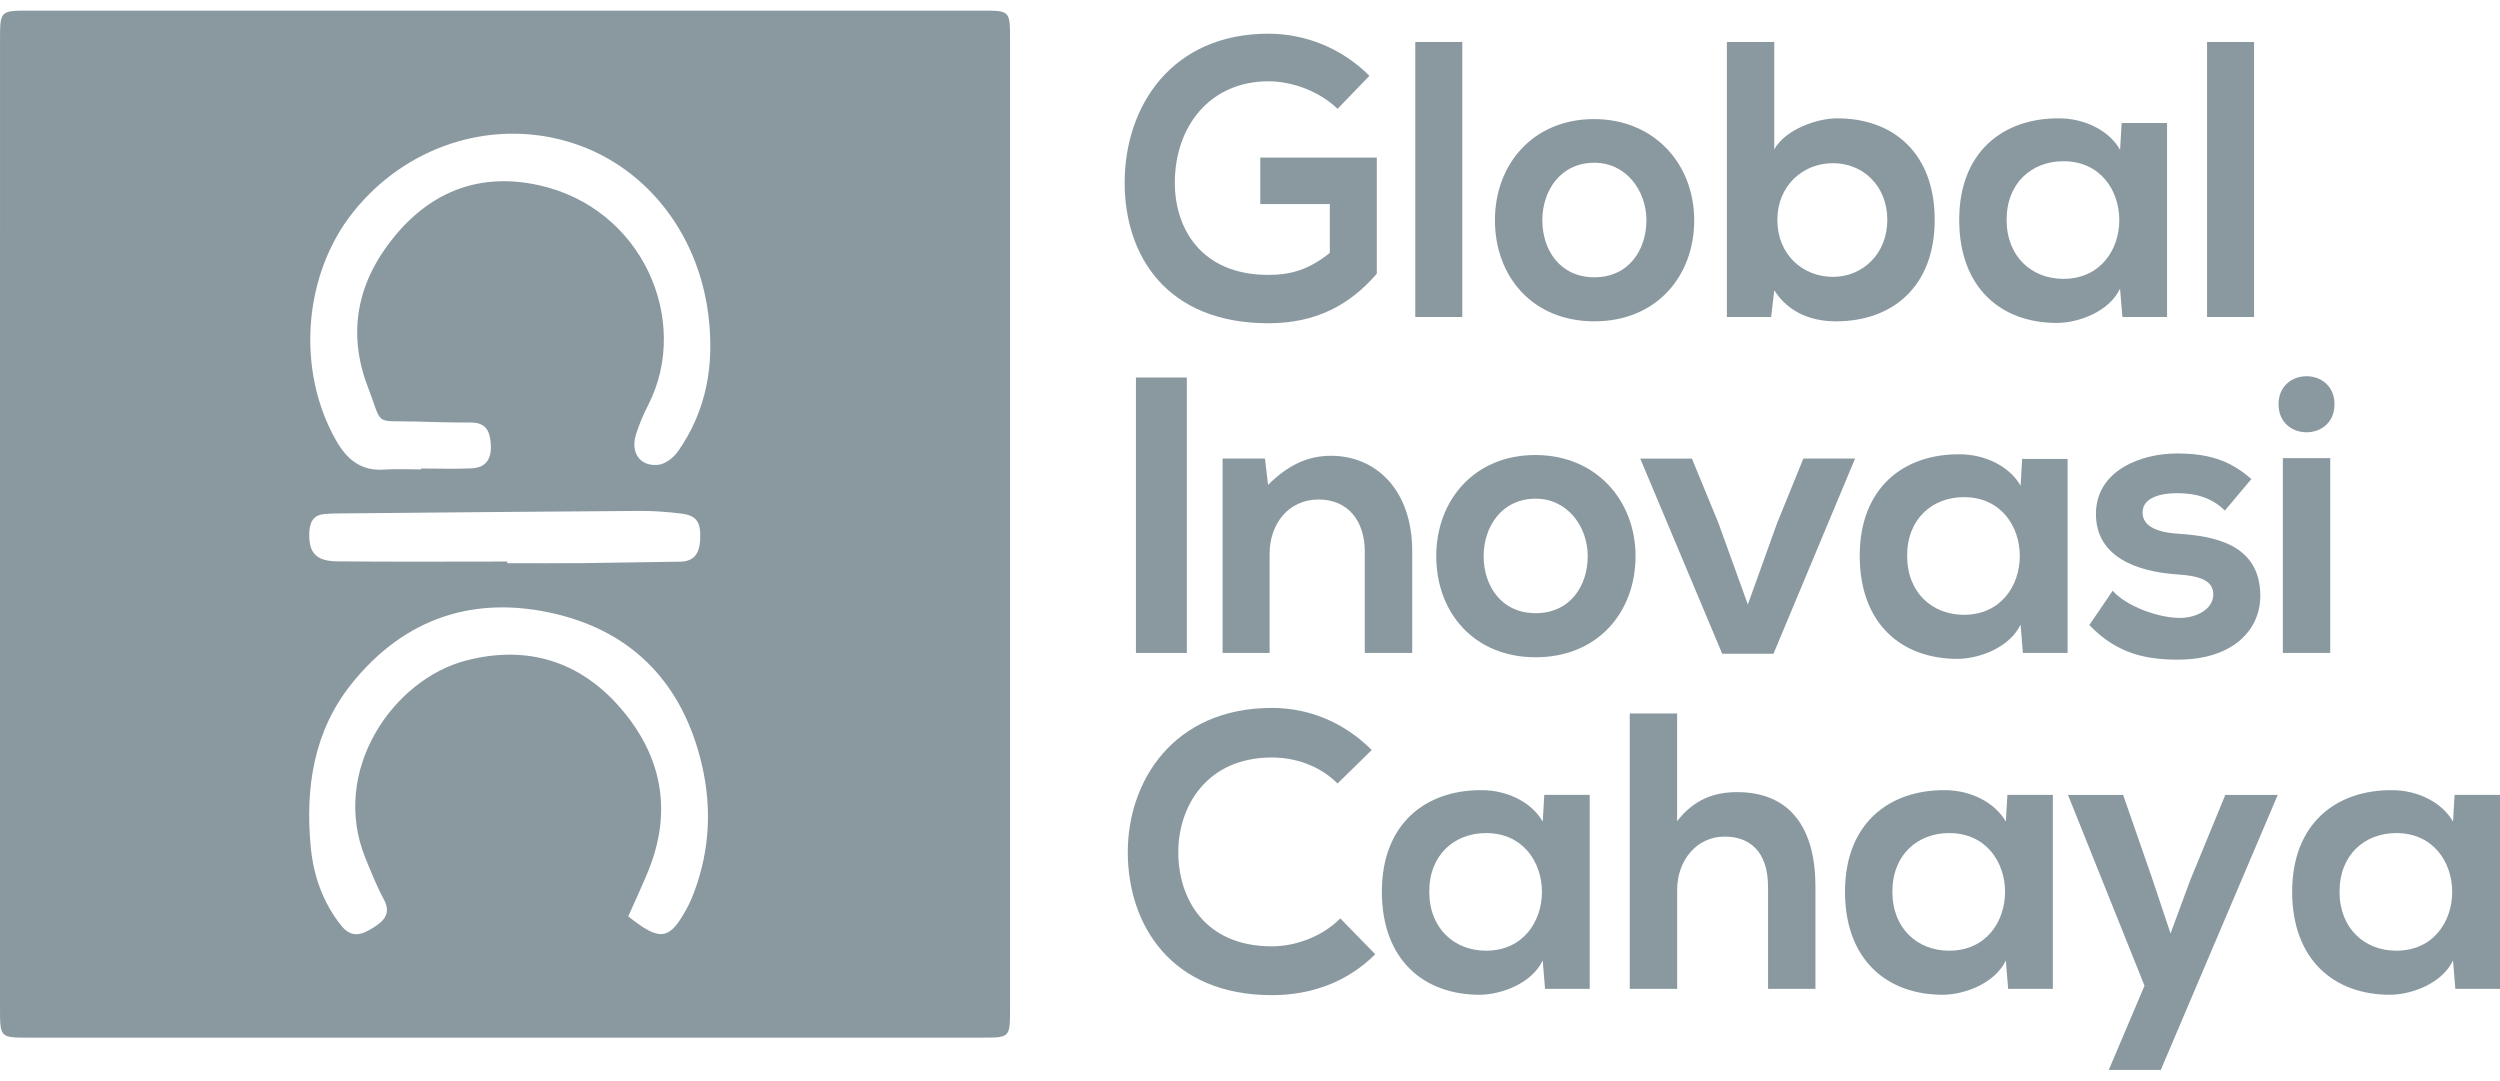 <svg width="118" height="51" viewBox="0 0 118 51" fill="none" xmlns="http://www.w3.org/2000/svg">
<g clip-path="url(#clip0_29358_3635)">
<path d="M47.674 24.746C47.674 32.369 47.674 39.992 47.674 47.615C47.674 48.969 47.668 48.977 46.375 48.977C31.354 48.978 16.335 48.978 1.314 48.977C0.013 48.977 0.001 48.963 0 47.607C0 32.361 0 17.116 0.001 1.87C0.001 0.522 0.018 0.502 1.322 0.502C16.343 0.501 31.363 0.501 46.384 0.502C47.669 0.502 47.674 0.511 47.674 1.878C47.675 9.501 47.674 17.123 47.674 24.746ZM19.873 22.157C19.873 22.143 19.873 22.128 19.873 22.114C20.671 22.114 21.469 22.143 22.266 22.105C22.93 22.075 23.203 21.669 23.168 20.998C23.135 20.363 22.945 19.94 22.221 19.943C21.351 19.946 20.481 19.922 19.612 19.897C17.617 19.841 18.086 20.153 17.358 18.251C16.366 15.657 16.889 13.269 18.612 11.167C20.38 9.012 22.669 8.143 25.404 8.735C30.316 9.797 32.627 15.123 30.602 19.103C30.371 19.557 30.165 20.032 30.015 20.518C29.751 21.377 30.221 22.037 31.081 21.937C31.412 21.898 31.798 21.597 32.003 21.303C33.368 19.354 33.73 17.175 33.43 14.829C32.925 10.891 30.36 7.716 26.78 6.677C23.095 5.607 19.116 6.925 16.653 10.032C14.302 12.998 13.984 17.493 15.865 20.792C16.379 21.694 17.046 22.243 18.134 22.164C18.71 22.123 19.293 22.157 19.873 22.157ZM29.654 43.253C31.17 44.461 31.604 44.385 32.43 42.854C32.569 42.598 32.684 42.325 32.784 42.053C33.5 40.107 33.596 38.106 33.131 36.107C32.257 32.342 29.938 29.857 26.226 28.977C22.418 28.074 19.098 29.149 16.595 32.274C14.803 34.51 14.407 37.177 14.665 39.956C14.792 41.319 15.232 42.595 16.109 43.691C16.61 44.316 17.106 44.11 17.635 43.775C18.141 43.456 18.473 43.108 18.11 42.437C17.78 41.829 17.526 41.178 17.261 40.537C15.556 36.402 18.537 32.059 22.032 31.167C24.848 30.45 27.319 31.18 29.237 33.362C31.226 35.626 31.765 38.25 30.592 41.122C30.304 41.829 29.978 42.521 29.652 43.256L29.654 43.253ZM23.945 26.505C23.945 26.53 23.945 26.556 23.945 26.582C25.141 26.582 26.335 26.591 27.53 26.579C29.051 26.564 30.574 26.527 32.095 26.511C32.81 26.503 33.025 26.063 33.05 25.442C33.083 24.637 32.875 24.328 32.154 24.241C31.508 24.162 30.854 24.111 30.203 24.115C25.422 24.145 20.64 24.192 15.856 24.236C15.676 24.238 15.495 24.247 15.314 24.263C14.833 24.306 14.636 24.587 14.604 25.062C14.541 26.048 14.878 26.485 15.903 26.496C18.584 26.523 21.264 26.505 23.944 26.505H23.945Z" fill="#8A99A0"/>
<path d="M63.134 5.138C62.272 4.303 60.988 3.838 59.87 3.838C57.119 3.838 55.452 5.956 55.452 8.63C55.452 10.765 56.68 12.975 59.87 12.975C60.879 12.975 61.759 12.752 62.768 11.935V9.632H59.485V7.44H64.985V12.919C63.72 14.385 62.125 15.258 59.869 15.258C55.047 15.258 53.084 12.046 53.084 8.628C53.084 4.97 55.339 1.59 59.869 1.59C61.593 1.59 63.316 2.259 64.637 3.577L63.134 5.137V5.138Z" fill="#8A99A0"/>
<path d="M69.02 1.982V14.962H66.801V1.982H69.02Z" fill="#8A99A0"/>
<path d="M79.967 10.394C79.967 13.031 78.189 15.167 75.254 15.167C72.319 15.167 70.561 13.032 70.561 10.394C70.561 7.757 72.358 5.621 75.236 5.621C78.114 5.621 79.967 7.775 79.967 10.394ZM72.798 10.394C72.798 11.787 73.622 13.087 75.254 13.087C76.886 13.087 77.711 11.787 77.711 10.394C77.711 9.002 76.757 7.682 75.254 7.682C73.64 7.682 72.798 9.019 72.798 10.394Z" fill="#8A99A0"/>
<path d="M83.745 1.982V7.051C84.277 6.104 85.762 5.585 86.716 5.585C89.356 5.585 91.318 7.219 91.318 10.376C91.318 13.533 89.319 15.167 86.66 15.167C85.56 15.167 84.441 14.797 83.745 13.701L83.598 14.963H81.508V1.982H83.745ZM83.891 10.376C83.891 12.029 85.102 13.068 86.514 13.068C87.926 13.068 89.081 11.973 89.081 10.376C89.081 8.78 87.944 7.702 86.514 7.702C85.084 7.702 83.891 8.78 83.891 10.376Z" fill="#8A99A0"/>
<path d="M100.14 5.807H102.285V14.963H100.177L100.066 13.627C99.552 14.704 98.142 15.223 97.133 15.243C94.455 15.261 92.475 13.591 92.475 10.378C92.475 7.165 94.548 5.568 97.188 5.586C98.399 5.586 99.554 6.161 100.068 7.072L100.141 5.81L100.14 5.807ZM94.712 10.376C94.712 12.121 95.905 13.162 97.39 13.162C100.911 13.162 100.911 7.61 97.39 7.61C95.905 7.61 94.712 8.631 94.712 10.376Z" fill="#8A99A0"/>
<path d="M106.392 1.982V14.962H104.173V1.982H106.392Z" fill="#8A99A0"/>
<path d="M53.616 30.819V17.819H56.019V30.819H53.616Z" fill="#8A99A0"/>
<path d="M64.417 30.819V26.027C64.417 24.635 63.666 23.576 62.235 23.576C60.805 23.576 59.925 24.746 59.925 26.138V30.817H57.706V21.643H59.706L59.852 22.887C60.769 21.978 61.685 21.513 62.823 21.513C64.949 21.513 66.656 23.129 66.656 26.008V30.817H64.419L64.417 30.819Z" fill="#8A99A0"/>
<path d="M77.198 26.25C77.198 28.886 75.42 31.023 72.485 31.023C69.55 31.023 67.791 28.888 67.791 26.25C67.791 23.612 69.589 21.477 72.467 21.477C75.345 21.477 77.198 23.63 77.198 26.25ZM70.028 26.25C70.028 27.642 70.853 28.942 72.485 28.942C74.117 28.942 74.941 27.642 74.941 26.25C74.941 24.858 73.988 23.538 72.485 23.538C70.871 23.538 70.028 24.874 70.028 26.25Z" fill="#8A99A0"/>
<path d="M87.559 21.645L83.709 30.856H81.288L77.419 21.645H79.858L81.104 24.671L82.498 28.533L83.873 24.708L85.119 21.643H87.558L87.559 21.645Z" fill="#8A99A0"/>
<path d="M95.444 21.663H97.59V30.819H95.481L95.371 29.482C94.856 30.56 93.446 31.079 92.437 31.099C89.759 31.117 87.779 29.446 87.779 26.233C87.779 23.02 89.852 21.424 92.492 21.442C93.703 21.442 94.858 22.017 95.372 22.928L95.445 21.666L95.444 21.663ZM90.016 26.232C90.016 27.978 91.209 29.018 92.694 29.018C96.215 29.018 96.215 23.465 92.694 23.465C91.209 23.465 90.016 24.487 90.016 26.232Z" fill="#8A99A0"/>
<path d="M105.016 24.096C104.375 23.483 103.642 23.279 102.779 23.279C101.715 23.279 101.13 23.613 101.13 24.189C101.13 24.764 101.662 25.118 102.817 25.192C104.522 25.304 106.686 25.693 106.686 28.126C106.686 29.743 105.384 31.135 102.799 31.135C101.369 31.135 99.939 30.894 98.618 29.5L99.718 27.884C100.359 28.609 101.826 29.146 102.835 29.166C103.679 29.184 104.466 28.739 104.466 28.07C104.466 27.439 103.952 27.179 102.669 27.105C100.964 26.975 98.928 26.344 98.928 24.264C98.928 22.185 101.092 21.404 102.742 21.404C104.154 21.404 105.218 21.682 106.263 22.612L105.016 24.098V24.096Z" fill="#8A99A0"/>
<path d="M110.188 19.081C110.188 20.846 107.548 20.846 107.548 19.081C107.548 17.317 110.188 17.317 110.188 19.081ZM107.75 21.625V30.817H109.987V21.625H107.75Z" fill="#8A99A0"/>
<path d="M64.912 45.04C63.591 46.358 61.886 46.971 60.034 46.971C55.267 46.971 53.25 43.647 53.231 40.267C53.213 36.868 55.394 33.414 60.034 33.414C61.777 33.414 63.426 34.083 64.747 35.401L63.133 36.98C62.289 36.144 61.154 35.754 60.034 35.754C56.935 35.754 55.596 38.093 55.615 40.267C55.633 42.42 56.862 44.667 60.034 44.667C61.154 44.667 62.418 44.203 63.262 43.349L64.912 45.04Z" fill="#8A99A0"/>
<path d="M72.889 37.518H75.034V46.674H72.926L72.815 45.336C72.301 46.414 70.891 46.933 69.882 46.953C67.204 46.971 65.224 45.3 65.224 42.087C65.224 38.874 67.297 37.278 69.937 37.296C71.148 37.296 72.303 37.871 72.817 38.782L72.89 37.52L72.889 37.518ZM67.461 42.087C67.461 43.832 68.654 44.873 70.139 44.873C73.66 44.873 73.66 39.321 70.139 39.321C68.654 39.321 67.461 40.342 67.461 42.087Z" fill="#8A99A0"/>
<path d="M79.16 33.674V38.762C79.967 37.705 80.958 37.388 81.985 37.388C84.552 37.388 85.689 39.153 85.689 41.845V46.674H83.452V41.865C83.452 40.194 82.59 39.487 81.399 39.487C80.079 39.487 79.162 40.621 79.162 41.995V46.674H76.925V33.674H79.162H79.16Z" fill="#8A99A0"/>
<path d="M94.748 37.518H96.894V46.674H94.785L94.675 45.336C94.161 46.414 92.75 46.933 91.741 46.953C89.064 46.971 87.084 45.3 87.084 42.087C87.084 38.874 89.156 37.278 91.797 37.296C93.007 37.296 94.162 37.871 94.676 38.782L94.749 37.52L94.748 37.518ZM89.32 42.087C89.32 43.832 90.513 44.873 91.998 44.873C95.519 44.873 95.519 39.321 91.998 39.321C90.513 39.321 89.32 40.342 89.32 42.087Z" fill="#8A99A0"/>
<path d="M107.51 37.518L101.99 50.5H99.534L101.221 46.526L97.609 37.52H100.212L101.587 41.476L102.449 44.058L103.384 41.532L105.034 37.52H107.51V37.518Z" fill="#8A99A0"/>
<path d="M115.855 37.518H118.001V46.674H115.892L115.782 45.336C115.268 46.414 113.857 46.933 112.848 46.953C110.17 46.971 108.19 45.3 108.19 42.087C108.19 38.874 110.263 37.278 112.904 37.296C114.114 37.296 115.269 37.871 115.783 38.782L115.856 37.52L115.855 37.518ZM110.426 42.087C110.426 43.832 111.618 44.873 113.104 44.873C116.624 44.873 116.624 39.321 113.104 39.321C111.618 39.321 110.426 40.342 110.426 42.087Z" fill="#8A99A0"/>
</g>
<defs>
<clipPath id="clip0_29358_3635">
<rect width="118" height="50" fill="white" transform="translate(0 0.5)"/>
</clipPath>
</defs>
</svg>
